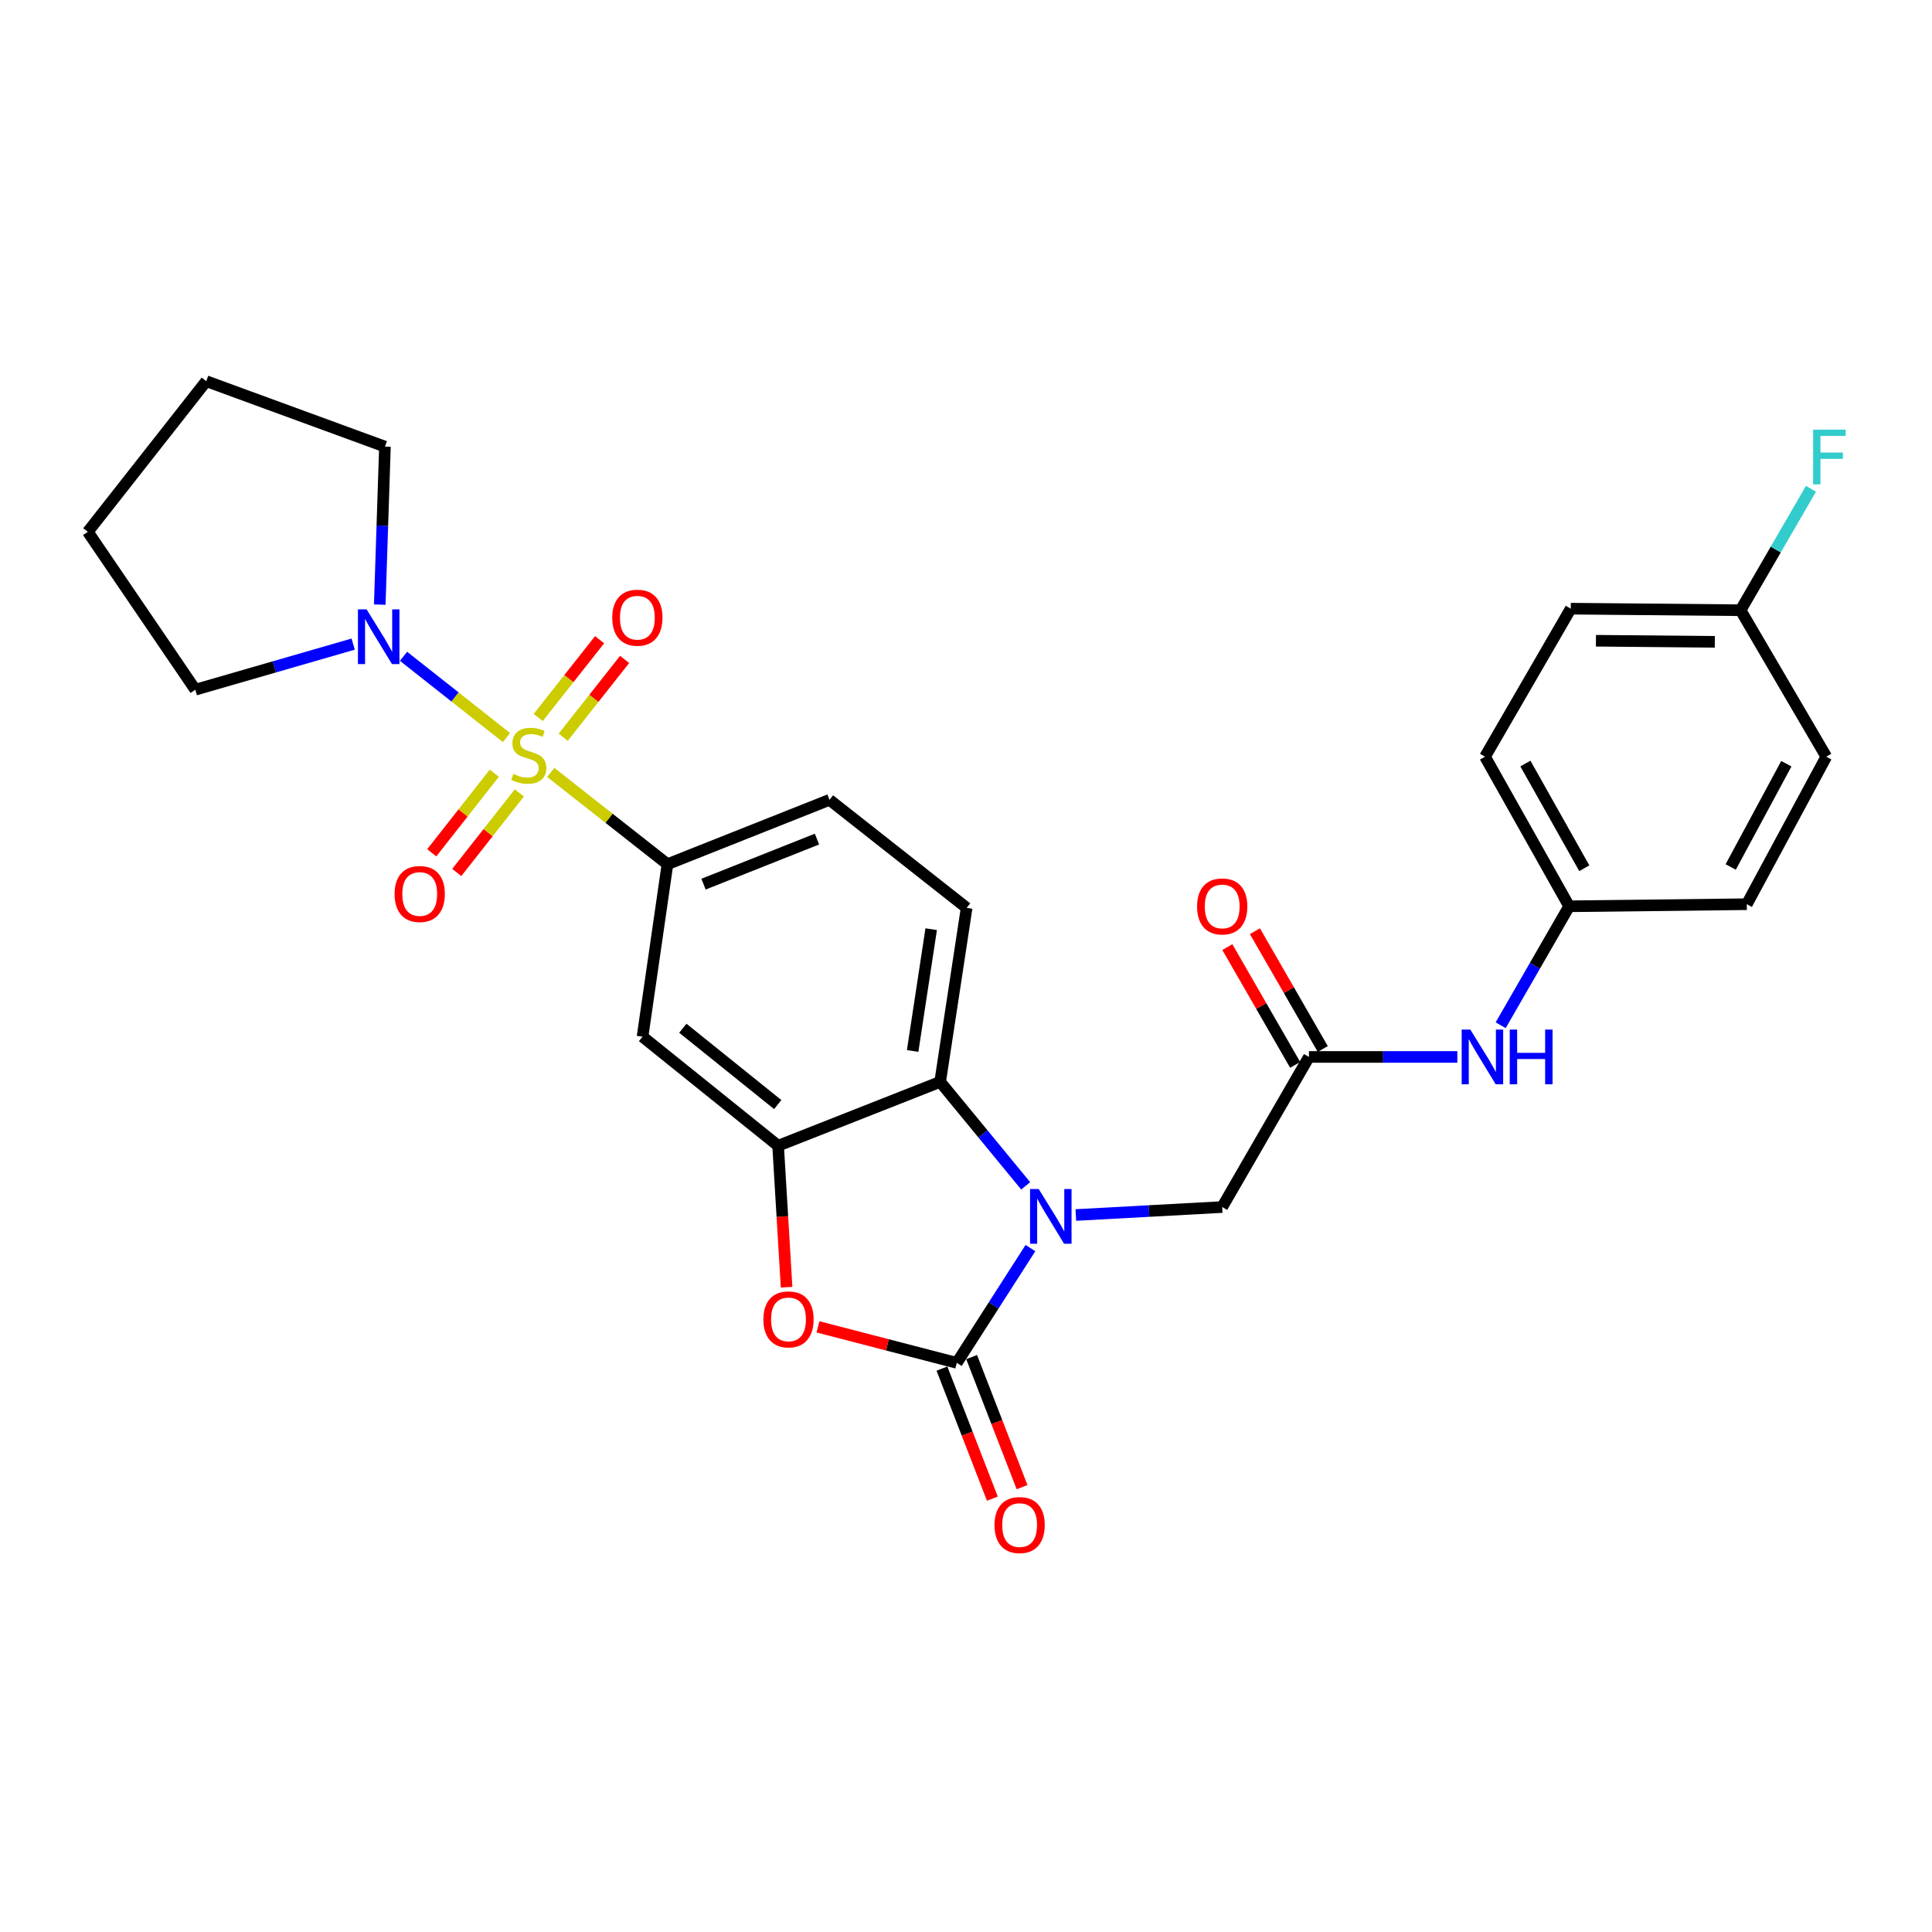 <?xml version='1.0' encoding='iso-8859-1'?>
<svg version='1.1' baseProfile='full'
              xmlns='http://www.w3.org/2000/svg'
                      xmlns:rdkit='http://www.rdkit.org/xml'
                      xmlns:xlink='http://www.w3.org/1999/xlink'
                  xml:space='preserve'
width='1000px' height='1000px' viewBox='0 0 1000 1000'>
<!-- END OF HEADER -->
<rect style='opacity:1.0;fill:#FFFFFF;stroke:none' width='1000' height='1000' x='0' y='0'> </rect>
<path class='bond-5' d='M 285.061,399.799 L 315.27,423.557' style='fill:none;fill-rule:evenodd;stroke:#CCCC00;stroke-width:6px;stroke-linecap:butt;stroke-linejoin:miter;stroke-opacity:1' />
<path class='bond-5' d='M 315.27,423.557 L 345.479,447.315' style='fill:none;fill-rule:evenodd;stroke:#000000;stroke-width:6px;stroke-linecap:butt;stroke-linejoin:miter;stroke-opacity:1' />
<path class='bond-6' d='M 262.144,381.747 L 235.501,360.725' style='fill:none;fill-rule:evenodd;stroke:#CCCC00;stroke-width:6px;stroke-linecap:butt;stroke-linejoin:miter;stroke-opacity:1' />
<path class='bond-6' d='M 235.501,360.725 L 208.857,339.703' style='fill:none;fill-rule:evenodd;stroke:#0000FF;stroke-width:6px;stroke-linecap:butt;stroke-linejoin:miter;stroke-opacity:1' />
<path class='bond-10' d='M 291.516,381.588 L 307.406,361.452' style='fill:none;fill-rule:evenodd;stroke:#CCCC00;stroke-width:6px;stroke-linecap:butt;stroke-linejoin:miter;stroke-opacity:1' />
<path class='bond-10' d='M 307.406,361.452 L 323.296,341.316' style='fill:none;fill-rule:evenodd;stroke:#FF0000;stroke-width:6px;stroke-linecap:butt;stroke-linejoin:miter;stroke-opacity:1' />
<path class='bond-10' d='M 278.577,371.377 L 294.467,351.242' style='fill:none;fill-rule:evenodd;stroke:#CCCC00;stroke-width:6px;stroke-linecap:butt;stroke-linejoin:miter;stroke-opacity:1' />
<path class='bond-10' d='M 294.467,351.242 L 310.357,331.106' style='fill:none;fill-rule:evenodd;stroke:#FF0000;stroke-width:6px;stroke-linecap:butt;stroke-linejoin:miter;stroke-opacity:1' />
<path class='bond-11' d='M 255.857,400.217 L 239.661,420.811' style='fill:none;fill-rule:evenodd;stroke:#CCCC00;stroke-width:6px;stroke-linecap:butt;stroke-linejoin:miter;stroke-opacity:1' />
<path class='bond-11' d='M 239.661,420.811 L 223.464,441.405' style='fill:none;fill-rule:evenodd;stroke:#FF0000;stroke-width:6px;stroke-linecap:butt;stroke-linejoin:miter;stroke-opacity:1' />
<path class='bond-11' d='M 268.813,410.406 L 252.617,431' style='fill:none;fill-rule:evenodd;stroke:#CCCC00;stroke-width:6px;stroke-linecap:butt;stroke-linejoin:miter;stroke-opacity:1' />
<path class='bond-11' d='M 252.617,431 L 236.42,451.594' style='fill:none;fill-rule:evenodd;stroke:#FF0000;stroke-width:6px;stroke-linecap:butt;stroke-linejoin:miter;stroke-opacity:1' />
<path class='bond-0' d='M 530.896,613.795 L 508.759,586.883' style='fill:none;fill-rule:evenodd;stroke:#0000FF;stroke-width:6px;stroke-linecap:butt;stroke-linejoin:miter;stroke-opacity:1' />
<path class='bond-0' d='M 508.759,586.883 L 486.622,559.972' style='fill:none;fill-rule:evenodd;stroke:#000000;stroke-width:6px;stroke-linecap:butt;stroke-linejoin:miter;stroke-opacity:1' />
<path class='bond-9' d='M 556.851,628.886 L 594.73,626.826' style='fill:none;fill-rule:evenodd;stroke:#0000FF;stroke-width:6px;stroke-linecap:butt;stroke-linejoin:miter;stroke-opacity:1' />
<path class='bond-9' d='M 594.73,626.826 L 632.61,624.765' style='fill:none;fill-rule:evenodd;stroke:#000000;stroke-width:6px;stroke-linecap:butt;stroke-linejoin:miter;stroke-opacity:1' />
<path class='bond-30' d='M 533.358,646.003 L 514.299,675.707' style='fill:none;fill-rule:evenodd;stroke:#0000FF;stroke-width:6px;stroke-linecap:butt;stroke-linejoin:miter;stroke-opacity:1' />
<path class='bond-30' d='M 514.299,675.707 L 495.239,705.41' style='fill:none;fill-rule:evenodd;stroke:#000000;stroke-width:6px;stroke-linecap:butt;stroke-linejoin:miter;stroke-opacity:1' />
<path class='bond-1' d='M 495.239,705.41 L 459.309,696.096' style='fill:none;fill-rule:evenodd;stroke:#000000;stroke-width:6px;stroke-linecap:butt;stroke-linejoin:miter;stroke-opacity:1' />
<path class='bond-1' d='M 459.309,696.096 L 423.38,686.782' style='fill:none;fill-rule:evenodd;stroke:#FF0000;stroke-width:6px;stroke-linecap:butt;stroke-linejoin:miter;stroke-opacity:1' />
<path class='bond-13' d='M 487.555,708.389 L 500.601,742.042' style='fill:none;fill-rule:evenodd;stroke:#000000;stroke-width:6px;stroke-linecap:butt;stroke-linejoin:miter;stroke-opacity:1' />
<path class='bond-13' d='M 500.601,742.042 L 513.648,775.696' style='fill:none;fill-rule:evenodd;stroke:#FF0000;stroke-width:6px;stroke-linecap:butt;stroke-linejoin:miter;stroke-opacity:1' />
<path class='bond-13' d='M 502.923,702.431 L 515.969,736.085' style='fill:none;fill-rule:evenodd;stroke:#000000;stroke-width:6px;stroke-linecap:butt;stroke-linejoin:miter;stroke-opacity:1' />
<path class='bond-13' d='M 515.969,736.085 L 529.016,769.739' style='fill:none;fill-rule:evenodd;stroke:#FF0000;stroke-width:6px;stroke-linecap:butt;stroke-linejoin:miter;stroke-opacity:1' />
<path class='bond-2' d='M 407.136,666.26 L 404.941,629.649' style='fill:none;fill-rule:evenodd;stroke:#FF0000;stroke-width:6px;stroke-linecap:butt;stroke-linejoin:miter;stroke-opacity:1' />
<path class='bond-2' d='M 404.941,629.649 L 402.746,593.037' style='fill:none;fill-rule:evenodd;stroke:#000000;stroke-width:6px;stroke-linecap:butt;stroke-linejoin:miter;stroke-opacity:1' />
<path class='bond-3' d='M 402.746,593.037 L 332.577,536.585' style='fill:none;fill-rule:evenodd;stroke:#000000;stroke-width:6px;stroke-linecap:butt;stroke-linejoin:miter;stroke-opacity:1' />
<path class='bond-3' d='M 402.552,571.727 L 353.434,532.211' style='fill:none;fill-rule:evenodd;stroke:#000000;stroke-width:6px;stroke-linecap:butt;stroke-linejoin:miter;stroke-opacity:1' />
<path class='bond-29' d='M 402.746,593.037 L 486.622,559.972' style='fill:none;fill-rule:evenodd;stroke:#000000;stroke-width:6px;stroke-linecap:butt;stroke-linejoin:miter;stroke-opacity:1' />
<path class='bond-4' d='M 486.622,559.972 L 500.33,469.914' style='fill:none;fill-rule:evenodd;stroke:#000000;stroke-width:6px;stroke-linecap:butt;stroke-linejoin:miter;stroke-opacity:1' />
<path class='bond-4' d='M 472.384,543.983 L 481.979,480.942' style='fill:none;fill-rule:evenodd;stroke:#000000;stroke-width:6px;stroke-linecap:butt;stroke-linejoin:miter;stroke-opacity:1' />
<path class='bond-7' d='M 345.479,447.315 L 332.577,536.585' style='fill:none;fill-rule:evenodd;stroke:#000000;stroke-width:6px;stroke-linecap:butt;stroke-linejoin:miter;stroke-opacity:1' />
<path class='bond-15' d='M 345.479,447.315 L 429.355,413.993' style='fill:none;fill-rule:evenodd;stroke:#000000;stroke-width:6px;stroke-linecap:butt;stroke-linejoin:miter;stroke-opacity:1' />
<path class='bond-15' d='M 364.146,457.634 L 422.859,434.309' style='fill:none;fill-rule:evenodd;stroke:#000000;stroke-width:6px;stroke-linecap:butt;stroke-linejoin:miter;stroke-opacity:1' />
<path class='bond-24' d='M 196.557,312.946 L 197.901,272.056' style='fill:none;fill-rule:evenodd;stroke:#0000FF;stroke-width:6px;stroke-linecap:butt;stroke-linejoin:miter;stroke-opacity:1' />
<path class='bond-24' d='M 197.901,272.056 L 199.244,231.167' style='fill:none;fill-rule:evenodd;stroke:#000000;stroke-width:6px;stroke-linecap:butt;stroke-linejoin:miter;stroke-opacity:1' />
<path class='bond-25' d='M 182.802,333.384 L 141.951,345.188' style='fill:none;fill-rule:evenodd;stroke:#0000FF;stroke-width:6px;stroke-linecap:butt;stroke-linejoin:miter;stroke-opacity:1' />
<path class='bond-25' d='M 141.951,345.188 L 101.101,356.992' style='fill:none;fill-rule:evenodd;stroke:#000000;stroke-width:6px;stroke-linecap:butt;stroke-linejoin:miter;stroke-opacity:1' />
<path class='bond-8' d='M 677.515,547.07 L 632.61,624.765' style='fill:none;fill-rule:evenodd;stroke:#000000;stroke-width:6px;stroke-linecap:butt;stroke-linejoin:miter;stroke-opacity:1' />
<path class='bond-14' d='M 677.515,547.07 L 715.914,547.07' style='fill:none;fill-rule:evenodd;stroke:#000000;stroke-width:6px;stroke-linecap:butt;stroke-linejoin:miter;stroke-opacity:1' />
<path class='bond-14' d='M 715.914,547.07 L 754.314,547.07' style='fill:none;fill-rule:evenodd;stroke:#0000FF;stroke-width:6px;stroke-linecap:butt;stroke-linejoin:miter;stroke-opacity:1' />
<path class='bond-16' d='M 684.657,542.957 L 667.102,512.472' style='fill:none;fill-rule:evenodd;stroke:#000000;stroke-width:6px;stroke-linecap:butt;stroke-linejoin:miter;stroke-opacity:1' />
<path class='bond-16' d='M 667.102,512.472 L 649.547,481.987' style='fill:none;fill-rule:evenodd;stroke:#FF0000;stroke-width:6px;stroke-linecap:butt;stroke-linejoin:miter;stroke-opacity:1' />
<path class='bond-16' d='M 670.374,551.182 L 652.819,520.697' style='fill:none;fill-rule:evenodd;stroke:#000000;stroke-width:6px;stroke-linecap:butt;stroke-linejoin:miter;stroke-opacity:1' />
<path class='bond-16' d='M 652.819,520.697 L 635.264,490.212' style='fill:none;fill-rule:evenodd;stroke:#FF0000;stroke-width:6px;stroke-linecap:butt;stroke-linejoin:miter;stroke-opacity:1' />
<path class='bond-12' d='M 500.33,469.914 L 429.355,413.993' style='fill:none;fill-rule:evenodd;stroke:#000000;stroke-width:6px;stroke-linecap:butt;stroke-linejoin:miter;stroke-opacity:1' />
<path class='bond-17' d='M 776.746,530.66 L 794.47,499.875' style='fill:none;fill-rule:evenodd;stroke:#0000FF;stroke-width:6px;stroke-linecap:butt;stroke-linejoin:miter;stroke-opacity:1' />
<path class='bond-17' d='M 794.47,499.875 L 812.194,469.09' style='fill:none;fill-rule:evenodd;stroke:#000000;stroke-width:6px;stroke-linecap:butt;stroke-linejoin:miter;stroke-opacity:1' />
<path class='bond-20' d='M 812.194,469.09 L 904.147,468.018' style='fill:none;fill-rule:evenodd;stroke:#000000;stroke-width:6px;stroke-linecap:butt;stroke-linejoin:miter;stroke-opacity:1' />
<path class='bond-21' d='M 812.194,469.09 L 768.644,391.669' style='fill:none;fill-rule:evenodd;stroke:#000000;stroke-width:6px;stroke-linecap:butt;stroke-linejoin:miter;stroke-opacity:1' />
<path class='bond-21' d='M 820.027,449.396 L 789.542,395.201' style='fill:none;fill-rule:evenodd;stroke:#000000;stroke-width:6px;stroke-linecap:butt;stroke-linejoin:miter;stroke-opacity:1' />
<path class='bond-18' d='M 900.924,315.85 L 813.018,315.044' style='fill:none;fill-rule:evenodd;stroke:#000000;stroke-width:6px;stroke-linecap:butt;stroke-linejoin:miter;stroke-opacity:1' />
<path class='bond-18' d='M 887.587,332.211 L 826.053,331.647' style='fill:none;fill-rule:evenodd;stroke:#000000;stroke-width:6px;stroke-linecap:butt;stroke-linejoin:miter;stroke-opacity:1' />
<path class='bond-19' d='M 900.924,315.85 L 919.139,284.427' style='fill:none;fill-rule:evenodd;stroke:#000000;stroke-width:6px;stroke-linecap:butt;stroke-linejoin:miter;stroke-opacity:1' />
<path class='bond-19' d='M 919.139,284.427 L 937.355,253.003' style='fill:none;fill-rule:evenodd;stroke:#33CCCC;stroke-width:6px;stroke-linecap:butt;stroke-linejoin:miter;stroke-opacity:1' />
<path class='bond-31' d='M 900.924,315.85 L 945.289,391.669' style='fill:none;fill-rule:evenodd;stroke:#000000;stroke-width:6px;stroke-linecap:butt;stroke-linejoin:miter;stroke-opacity:1' />
<path class='bond-22' d='M 904.147,468.018 L 945.289,391.669' style='fill:none;fill-rule:evenodd;stroke:#000000;stroke-width:6px;stroke-linecap:butt;stroke-linejoin:miter;stroke-opacity:1' />
<path class='bond-22' d='M 895.809,448.747 L 924.608,395.302' style='fill:none;fill-rule:evenodd;stroke:#000000;stroke-width:6px;stroke-linecap:butt;stroke-linejoin:miter;stroke-opacity:1' />
<path class='bond-23' d='M 768.644,391.669 L 813.018,315.044' style='fill:none;fill-rule:evenodd;stroke:#000000;stroke-width:6px;stroke-linecap:butt;stroke-linejoin:miter;stroke-opacity:1' />
<path class='bond-26' d='M 199.244,231.167 L 106.75,197.296' style='fill:none;fill-rule:evenodd;stroke:#000000;stroke-width:6px;stroke-linecap:butt;stroke-linejoin:miter;stroke-opacity:1' />
<path class='bond-27' d='M 101.101,356.992 L 45.455,275.267' style='fill:none;fill-rule:evenodd;stroke:#000000;stroke-width:6px;stroke-linecap:butt;stroke-linejoin:miter;stroke-opacity:1' />
<path class='bond-28' d='M 106.75,197.296 L 45.455,275.267' style='fill:none;fill-rule:evenodd;stroke:#000000;stroke-width:6px;stroke-linecap:butt;stroke-linejoin:miter;stroke-opacity:1' />
<path  class='atom-0' d='M 265.698 400.583
Q 266.018 400.703, 267.338 401.263
Q 268.658 401.823, 270.098 402.183
Q 271.578 402.503, 273.018 402.503
Q 275.698 402.503, 277.258 401.223
Q 278.818 399.903, 278.818 397.623
Q 278.818 396.063, 278.018 395.103
Q 277.258 394.143, 276.058 393.623
Q 274.858 393.103, 272.858 392.503
Q 270.338 391.743, 268.818 391.023
Q 267.338 390.303, 266.258 388.783
Q 265.218 387.263, 265.218 384.703
Q 265.218 381.143, 267.618 378.943
Q 270.058 376.743, 274.858 376.743
Q 278.138 376.743, 281.858 378.303
L 280.938 381.383
Q 277.538 379.983, 274.978 379.983
Q 272.218 379.983, 270.698 381.143
Q 269.178 382.263, 269.218 384.223
Q 269.218 385.743, 269.978 386.663
Q 270.778 387.583, 271.898 388.103
Q 273.058 388.623, 274.978 389.223
Q 277.538 390.023, 279.058 390.823
Q 280.578 391.623, 281.658 393.263
Q 282.778 394.863, 282.778 397.623
Q 282.778 401.543, 280.138 403.663
Q 277.538 405.743, 273.178 405.743
Q 270.658 405.743, 268.738 405.183
Q 266.858 404.663, 264.618 403.743
L 265.698 400.583
' fill='#CCCC00'/>
<path  class='atom-1' d='M 537.629 615.431
L 546.909 630.431
Q 547.829 631.911, 549.309 634.591
Q 550.789 637.271, 550.869 637.431
L 550.869 615.431
L 554.629 615.431
L 554.629 643.751
L 550.749 643.751
L 540.789 627.351
Q 539.629 625.431, 538.389 623.231
Q 537.189 621.031, 536.829 620.351
L 536.829 643.751
L 533.149 643.751
L 533.149 615.431
L 537.629 615.431
' fill='#0000FF'/>
<path  class='atom-3' d='M 395.13 682.909
Q 395.13 676.109, 398.49 672.309
Q 401.85 668.509, 408.13 668.509
Q 414.41 668.509, 417.77 672.309
Q 421.13 676.109, 421.13 682.909
Q 421.13 689.789, 417.73 693.709
Q 414.33 697.589, 408.13 697.589
Q 401.89 697.589, 398.49 693.709
Q 395.13 689.829, 395.13 682.909
M 408.13 694.389
Q 412.45 694.389, 414.77 691.509
Q 417.13 688.589, 417.13 682.909
Q 417.13 677.349, 414.77 674.549
Q 412.45 671.709, 408.13 671.709
Q 403.81 671.709, 401.45 674.509
Q 399.13 677.309, 399.13 682.909
Q 399.13 688.629, 401.45 691.509
Q 403.81 694.389, 408.13 694.389
' fill='#FF0000'/>
<path  class='atom-7' d='M 189.751 315.407
L 199.031 330.407
Q 199.951 331.887, 201.431 334.567
Q 202.911 337.247, 202.991 337.407
L 202.991 315.407
L 206.751 315.407
L 206.751 343.727
L 202.871 343.727
L 192.911 327.327
Q 191.751 325.407, 190.511 323.207
Q 189.311 321.007, 188.951 320.327
L 188.951 343.727
L 185.271 343.727
L 185.271 315.407
L 189.751 315.407
' fill='#0000FF'/>
<path  class='atom-11' d='M 316.903 319.721
Q 316.903 312.921, 320.263 309.121
Q 323.623 305.321, 329.903 305.321
Q 336.183 305.321, 339.543 309.121
Q 342.903 312.921, 342.903 319.721
Q 342.903 326.601, 339.503 330.521
Q 336.103 334.401, 329.903 334.401
Q 323.663 334.401, 320.263 330.521
Q 316.903 326.641, 316.903 319.721
M 329.903 331.201
Q 334.223 331.201, 336.543 328.321
Q 338.903 325.401, 338.903 319.721
Q 338.903 314.161, 336.543 311.361
Q 334.223 308.521, 329.903 308.521
Q 325.583 308.521, 323.223 311.321
Q 320.903 314.121, 320.903 319.721
Q 320.903 325.441, 323.223 328.321
Q 325.583 331.201, 329.903 331.201
' fill='#FF0000'/>
<path  class='atom-12' d='M 204.246 462.723
Q 204.246 455.923, 207.606 452.123
Q 210.966 448.323, 217.246 448.323
Q 223.526 448.323, 226.886 452.123
Q 230.246 455.923, 230.246 462.723
Q 230.246 469.603, 226.846 473.523
Q 223.446 477.403, 217.246 477.403
Q 211.006 477.403, 207.606 473.523
Q 204.246 469.643, 204.246 462.723
M 217.246 474.203
Q 221.566 474.203, 223.886 471.323
Q 226.246 468.403, 226.246 462.723
Q 226.246 457.163, 223.886 454.363
Q 221.566 451.523, 217.246 451.523
Q 212.926 451.523, 210.566 454.323
Q 208.246 457.123, 208.246 462.723
Q 208.246 468.443, 210.566 471.323
Q 212.926 474.203, 217.246 474.203
' fill='#FF0000'/>
<path  class='atom-14' d='M 514.755 789.367
Q 514.755 782.567, 518.115 778.767
Q 521.475 774.967, 527.755 774.967
Q 534.035 774.967, 537.395 778.767
Q 540.755 782.567, 540.755 789.367
Q 540.755 796.247, 537.355 800.167
Q 533.955 804.047, 527.755 804.047
Q 521.515 804.047, 518.115 800.167
Q 514.755 796.287, 514.755 789.367
M 527.755 800.847
Q 532.075 800.847, 534.395 797.967
Q 536.755 795.047, 536.755 789.367
Q 536.755 783.807, 534.395 781.007
Q 532.075 778.167, 527.755 778.167
Q 523.435 778.167, 521.075 780.967
Q 518.755 783.767, 518.755 789.367
Q 518.755 795.087, 521.075 797.967
Q 523.435 800.847, 527.755 800.847
' fill='#FF0000'/>
<path  class='atom-15' d='M 761.038 532.91
L 770.318 547.91
Q 771.238 549.39, 772.718 552.07
Q 774.198 554.75, 774.278 554.91
L 774.278 532.91
L 778.038 532.91
L 778.038 561.23
L 774.158 561.23
L 764.198 544.83
Q 763.038 542.91, 761.798 540.71
Q 760.598 538.51, 760.238 537.83
L 760.238 561.23
L 756.558 561.23
L 756.558 532.91
L 761.038 532.91
' fill='#0000FF'/>
<path  class='atom-15' d='M 781.438 532.91
L 785.278 532.91
L 785.278 544.95
L 799.758 544.95
L 799.758 532.91
L 803.598 532.91
L 803.598 561.23
L 799.758 561.23
L 799.758 548.15
L 785.278 548.15
L 785.278 561.23
L 781.438 561.23
L 781.438 532.91
' fill='#0000FF'/>
<path  class='atom-17' d='M 619.61 469.17
Q 619.61 462.37, 622.97 458.57
Q 626.33 454.77, 632.61 454.77
Q 638.89 454.77, 642.25 458.57
Q 645.61 462.37, 645.61 469.17
Q 645.61 476.05, 642.21 479.97
Q 638.81 483.85, 632.61 483.85
Q 626.37 483.85, 622.97 479.97
Q 619.61 476.09, 619.61 469.17
M 632.61 480.65
Q 636.93 480.65, 639.25 477.77
Q 641.61 474.85, 641.61 469.17
Q 641.61 463.61, 639.25 460.81
Q 636.93 457.97, 632.61 457.97
Q 628.29 457.97, 625.93 460.77
Q 623.61 463.57, 623.61 469.17
Q 623.61 474.89, 625.93 477.77
Q 628.29 480.65, 632.61 480.65
' fill='#FF0000'/>
<path  class='atom-20' d='M 938.471 222.392
L 955.311 222.392
L 955.311 225.632
L 942.271 225.632
L 942.271 234.232
L 953.871 234.232
L 953.871 237.512
L 942.271 237.512
L 942.271 250.712
L 938.471 250.712
L 938.471 222.392
' fill='#33CCCC'/>
</svg>
